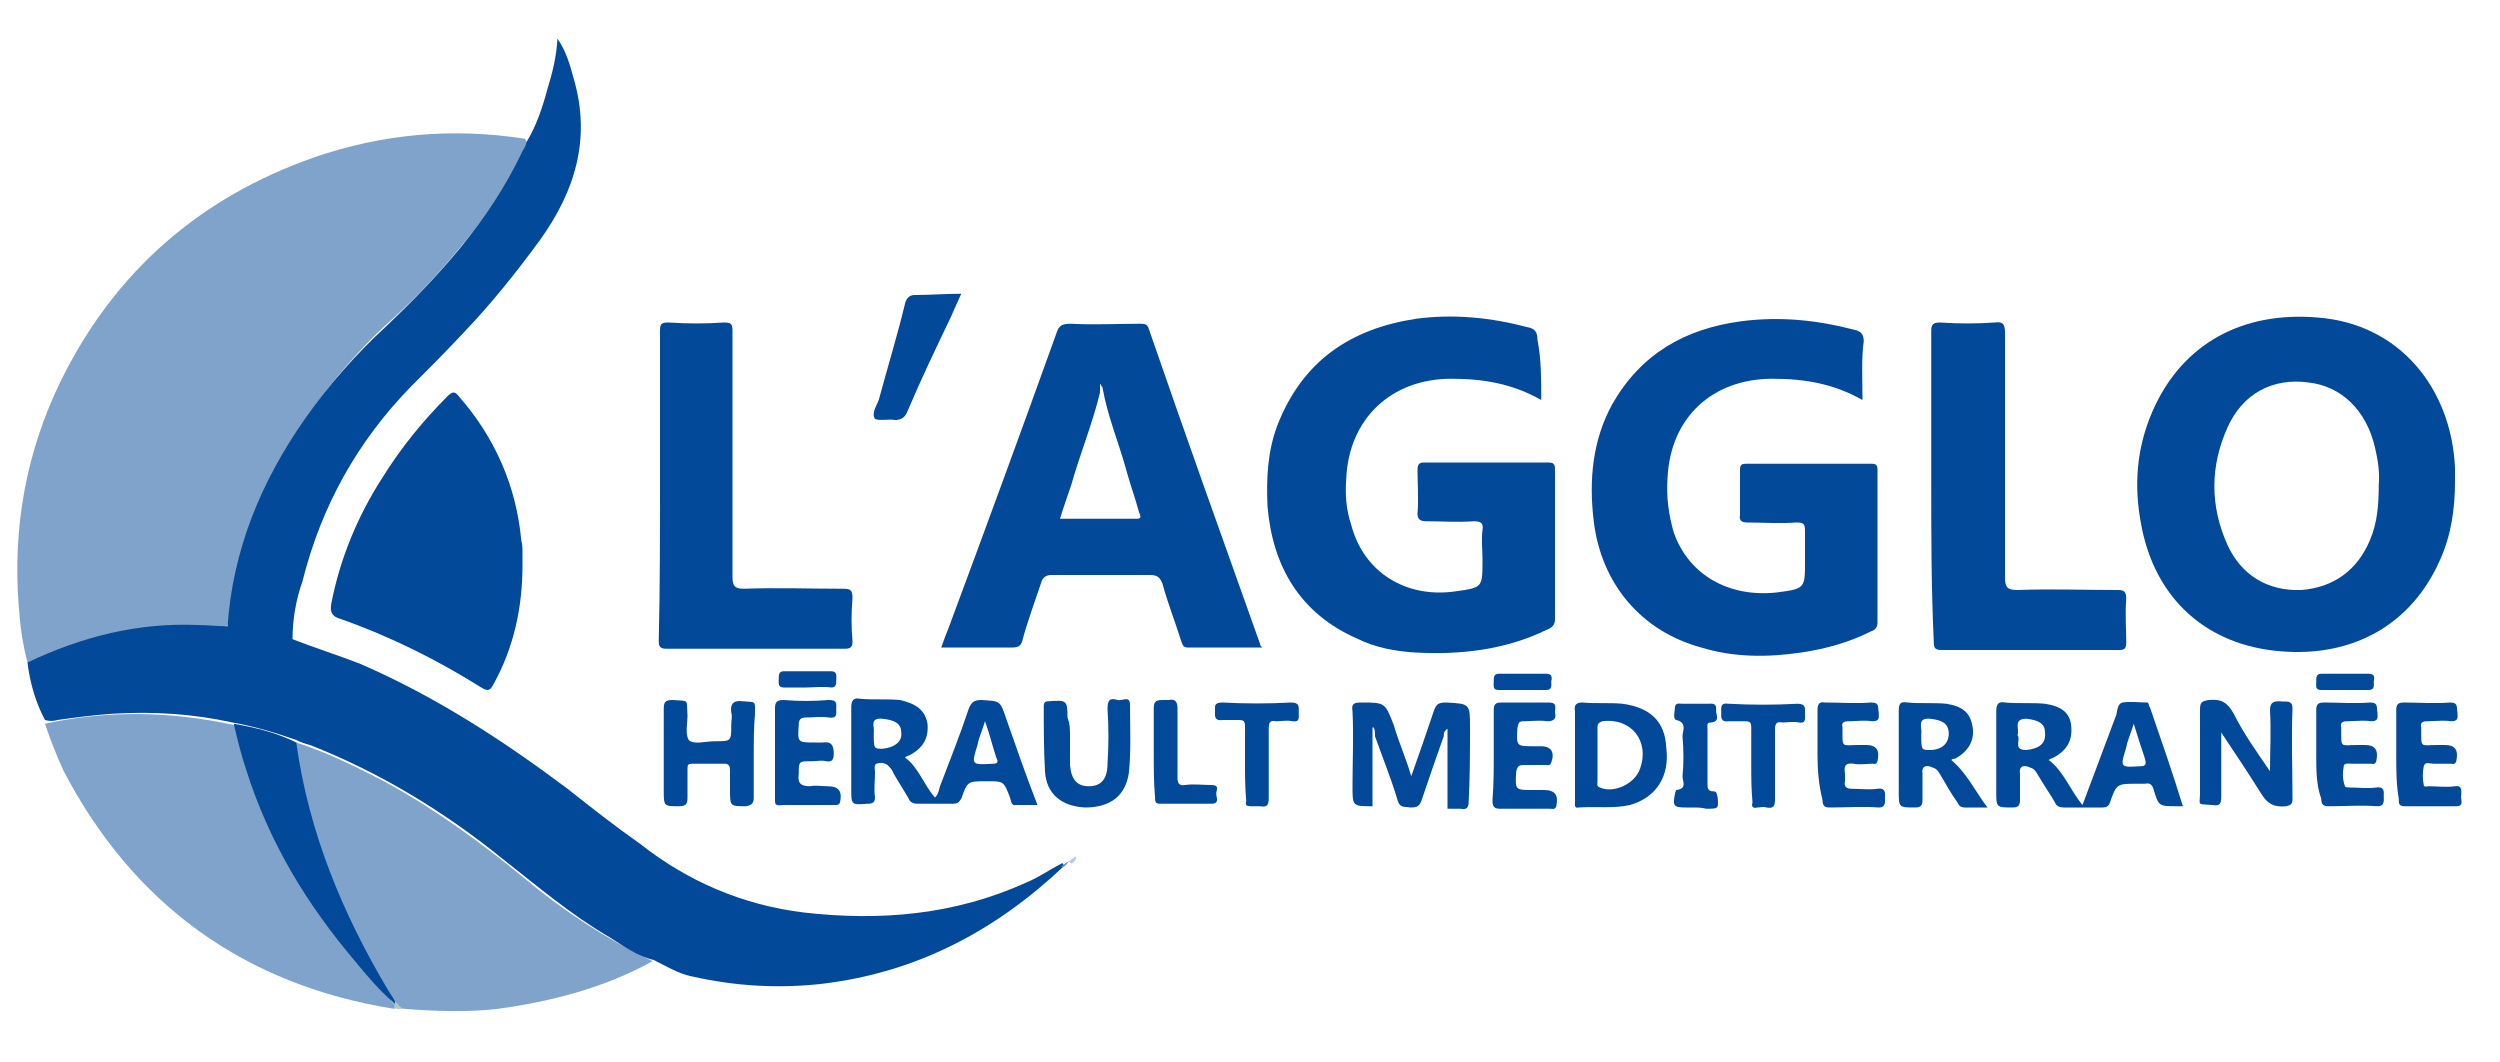 <?xml version="1.0" encoding="utf-8"?>
<!-- Generator: Adobe Illustrator 23.0.2, SVG Export Plug-In . SVG Version: 6.00 Build 0)  -->
<svg version="1.1" id="Calque_1" xmlns="http://www.w3.org/2000/svg" xmlns:xlink="http://www.w3.org/1999/xlink" x="0px" y="0px"
	 viewBox="0 0 200 85" style="enable-background:new 0 0 200 85;" xml:space="preserve">
<style type="text/css">
	.st0{opacity:0.5;fill:#024999;enable-background:new    ;}
	.st1{fill:#024999;}
	.st2{fill:#B7CBBB;}
	.st3{fill:#B9CAE0;}
	.st4{fill:#688EBF;}

	.vert{fill:#B7C16A;}
	.bleuFonce{fill:#B7BD36;}
	.bleuCiel{fill:#FBB729;}
	.jaune{fill:#004B96;}
</style>
<g>
	<path class="st0" d="M2.2,53c-0.4-1.5-0.6-3-0.7-4.5C1,42.2,2.1,36.1,4.9,30.4C9.2,21.7,16,15.8,25.1,12.6
		c5.5-1.9,11.1-2.4,16.9-1.5c0.3,0.4,0,0.7-0.1,1c-1.4,2.8-3.1,5.4-5.1,7.7c-1.7,2.1-3.5,4-5.5,5.8c-3,2.7-5.5,5.8-7.7,9.2
		c-2.7,4.2-4.5,8.8-5.1,13.8c-0.1,0.5,0.1,1.1-0.4,1.5c-0.4,0.1-0.8,0.1-1.2,0.1c-2.8-0.4-5.6,0.1-8.3,0.7c-1.8,0.4-3.5,1-5.2,1.8
		C3,52.9,2.6,53.2,2.2,53"/>
	<path class="st1" d="M2.2,53c4.4-2.1,8.9-3.2,13.6-3c0.8,0,1.5,0.1,2.4,0.1c1.3-0.2,2.4,0.2,3.6,0.4c0.5,0.1,1.2,0.1,1.5,0.6
		c1.8,0.7,3.7,1.3,5.5,2c6,2.6,11.4,6.1,16.6,10c1.9,1.5,3.8,3,5.8,4.4c3.8,3,8.2,4.9,13.1,5.5c6.1,0.7,12.1,0.2,17.8-2.4
		c1-0.4,1.8-1,2.8-1.5c0.1-0.1,0.2,0,0.2,0.2c-5.5,5.2-11.8,8.5-19.3,9.4c-3.5,0.4-7,0.2-10.5-0.6c-1-0.2-2-0.8-3-1.3
		c-1.3-0.3-2.4-1.1-3.5-1.8c-3.1-1.8-5.8-4.1-8.6-6.3c-4.7-3.8-9.8-6.9-15.4-9.1c-0.4-0.1-0.7-0.2-1.1-0.4c-1.7-0.6-3.4-1.1-5.1-1.4
		c-3.2-0.7-6.3-0.9-9.6-0.7c-1.5,0.1-3,0.3-4.4,0.5c-0.3,0.1-0.7,0.1-1,0C2.9,56.3,2.4,54.7,2.2,53"/>
	<path class="st1" d="M123.3,32c-2.3-1.3-4.6-1.7-7.2-1.7c-4.8,0-8.2,3.2-8.4,8c-0.1,1.3,0,2.5,0.4,3.7c1,3.8,4.4,5.9,8.4,5.3
		c2.1-0.3,2.1-0.3,2.1-2.5c0-0.8-0.1-1.6,0-2.4c0.1-0.6-0.2-0.7-0.7-0.7c-1.3,0.1-2.5,0-3.8,0c-0.4,0-0.7-0.1-0.7-0.6
		c0.1-1.2,0-2.4,0-3.5c0-0.4,0.1-0.6,0.5-0.6c3.3,0,6.6,0,9.9,0c0.5,0,0.6,0.1,0.6,0.6c0,4,0,8,0,11.9c0,0.5-0.2,0.7-0.7,0.9
		c-3.3,1.6-6.9,2-10.5,1.8c-1.6-0.1-3.2-0.4-4.6-1.1c-4.6-2-6.8-5.8-7.2-10.6c-0.1-2.2,0-4.4,0.8-6.5c2-5.1,5.8-7.7,11.1-8.5
		c3-0.4,6-0.1,9,0.7c0.5,0.1,0.7,0.4,0.7,1C123.3,28.7,123.3,30.3,123.3,32"/>
	<path class="st1" d="M149,32c-2.3-1.3-4.6-1.7-7.2-1.7c-4.8,0-8.2,3.1-8.4,8c-0.1,1.5,0.1,2.9,0.5,4.3c1.2,3.4,4.4,5.2,8.2,4.8
		c2.3-0.3,2.3-0.3,2.3-2.5c0-0.8,0-1.5,0-2.4c0-0.6-0.1-0.7-0.7-0.7c-1.3,0.1-2.6,0-3.9,0c-0.4,0-0.7-0.1-0.6-0.6c0-1.2,0-2.4,0-3.6
		c0-0.4,0.1-0.5,0.5-0.5c3.3,0,6.6,0,10,0c0.4,0,0.5,0.1,0.5,0.5c0,4.1,0,8.1,0,12.2c0,0.4-0.2,0.6-0.5,0.7
		c-1.8,0.9-3.6,1.4-5.6,1.7c-2.7,0.4-5.4,0.4-8-0.4c-4.8-1.3-8-5.1-8.6-10.1c-0.4-3.3-0.1-6.5,1.5-9.4c2.3-4,5.8-6,10.3-6.6
		c3.1-0.4,6.1-0.1,9.1,0.7c0.5,0.1,0.7,0.4,0.7,0.9C148.9,28.7,149,30.3,149,32"/>
	<path class="st0" d="M23.7,59.4c2.5,0.8,4.9,2,7.2,3.2c4,2.2,7.7,4.9,11.1,7.7c3.1,2.6,6.5,4.8,10.2,6.6c-3.8,2.1-8,3.2-12.3,3.8
		c-2.5,0.3-5.1,0.2-7.6,0c-0.4-0.1-0.7-0.2-0.9-0.6c-3.7-6-6.4-12.3-7.7-19.3C23.7,60.5,23.4,59.9,23.7,59.4"/>
	<path class="st0" d="M3.6,57.9c5-1.1,10.1-1,15.1,0.1c0.3,0.2,0.3,0.6,0.4,0.9c1.2,5.3,3.5,10,6.6,14.5c1.5,2.1,3.2,4.2,5.1,6
		c0.3,0.3,0.5,0.7,0.8,1c0.1,0.1,0.1,0.3-0.1,0.3c-11.9-1.9-20.8-8.3-26.4-19C4.5,60.4,4,59.1,3.6,57.9"/>
	<path class="st1" d="M23.4,51.2c-1.7-0.5-3.5-0.7-5.2-1c0.4-6.2,2.7-11.7,6.2-16.7c1.9-2.7,4.1-5.2,6.5-7.4
		c4.3-4.1,8.2-8.4,10.8-13.8c0.1-0.3,0.4-0.6,0.4-0.9c0.8-1.3,1.3-2.8,1.7-4.3c0.4-1.3,0.7-2.5,0.8-4c0.7,1,1,2.1,1.3,3.2
		c1.4,4.8,0.1,9-2.7,12.9c-1.9,2.6-3.9,5.1-6.1,7.4c-1.4,1.5-2.8,2.9-4.2,4.3c-4.3,4.4-7.2,9.6-8.7,15.6
		C23.7,47.9,23.4,49.5,23.4,51.2"/>
	<path class="st1" d="M41.8,45.2c0,3.4-0.7,6.6-2.3,9.5c-0.3,0.6-0.5,0.6-1,0.3c-3.5-2.2-7.3-4.1-11.3-5.5c-0.7-0.2-0.8-0.6-0.7-1.2
		c0.7-3.6,2.1-7,4.1-10.1c1.5-2.4,3.2-4.5,5.2-6.5c0.4-0.4,0.6-0.4,0.9,0c2.9,3.3,4.6,7.2,5,11.5c0.1,0.4,0.1,0.7,0.1,1
		C41.8,44.5,41.8,44.9,41.8,45.2"/>
	<path class="st1" d="M154.5,38.8c0-4.1,0-8.2,0-12.3c0-0.5,0.1-0.7,0.7-0.7c1.5,0.1,2.9,0.1,4.4,0c0.7-0.1,0.8,0.2,0.8,0.9
		c0,6.5,0,13,0,19.5c0,0.8,0.2,1,1,1c2.7-0.1,5.3,0,8,0c0.5,0,0.7,0.1,0.7,0.7c-0.1,1.2,0,2.4,0,3.5c0,0.4-0.1,0.6-0.5,0.6
		c-4.8,0-9.6,0-14.3,0c-0.6,0-0.6-0.3-0.6-0.7C154.5,47,154.5,42.9,154.5,38.8"/>
	<path class="st1" d="M52.8,38.7c0-4.1,0-8.1,0-12.2c0-0.6,0.1-0.7,0.7-0.7c1.5,0.1,3,0.1,4.4,0c0.6,0,0.7,0.1,0.7,0.7
		c0,6.6,0,13.1,0,19.6c0,0.7,0.1,1,0.9,1c2.7-0.1,5.3,0,8,0c0.5,0,0.7,0.1,0.7,0.7c-0.1,1.2-0.1,2.4,0,3.5c0,0.4-0.1,0.6-0.6,0.6
		c-4.8,0-9.6,0-14.3,0c-0.6,0-0.6-0.3-0.6-0.7C52.8,47,52.8,42.8,52.8,38.7"/>
	<path class="st1" d="M181.6,61.7c0-1.6,0.1-3.2,0-4.9c0-0.7,0.4-0.7,0.8-0.7c0.4,0.1,1-0.2,1,0.6c-0.1,2.4,0,4.8,0,7.2
		c0,0.4-0.1,0.5-0.5,0.6c-1,0.1-1.5-0.2-2-1c-1-1.6-2-3.1-3.2-4.9c0,1.8,0,3.5,0,5.1c0,0.6-0.1,0.8-0.7,0.7c-1.3-0.1-1,0.1-1-1
		c0-2.2,0-4.4,0-6.6c0-0.6,0.1-0.7,0.7-0.8c1-0.1,1.5,0.2,2,1.1C179.5,58.7,180.5,60.1,181.6,61.7C181.5,61.7,181.5,61.7,181.6,61.7
		"/>
	<path class="st1" d="M60.3,60.3c0,1.2,0,2.4,0,3.5c0,0.4-0.1,0.6-0.6,0.7c-1.3,0-1.3,0-1.3-1.3c0-0.5,0-1,0-1.6
		c0-0.3-0.1-0.5-0.4-0.5c-0.9,0-1.7,0-2.6,0c-0.4,0-0.4,0.1-0.4,0.5c0,0.7,0,1.5,0,2.2c0,0.5-0.1,0.7-0.7,0.7c-1.2,0-1.2,0-1.2-1.3
		c0-2.1,0-4.4,0-6.5c0-0.5,0.1-0.7,0.7-0.7c1.4,0.1,1.1-0.1,1.2,1.2c0,0.7-0.2,1.5,0.1,2c0.4,0.4,1.3,0.1,2.1,0.1
		c1.3,0,1.3,0,1.3-1.3c0-0.4,0.1-0.7,0-1c-0.1-0.7,0.2-1,0.9-0.9c1.1,0.1,1-0.1,1,1C60.3,58.2,60.3,59.3,60.3,60.3"/>
	<path class="st1" d="M76.9,23.5c-0.3,0.7-0.6,1.3-0.8,1.8c-1.2,2.5-2.4,5-3.5,7.6c-0.2,0.5-0.5,0.7-1,0.7c-0.5-0.1-1.3,0.1-1.6-0.1
		c-0.3-0.4,0.1-1,0.3-1.5c0.7-2.6,1.5-5.2,2.1-7.7c0.1-0.4,0.3-0.7,0.8-0.7C74.4,23.6,75.6,23.5,76.9,23.5"/>
	<path class="st1" d="M85.6,58.9c0,0.7,0,1.5,0,2.3c0.1,1.2,0.6,1.7,1.5,1.7c1,0,1.5-0.6,1.5-1.8c0.1-1.5,0.1-2.9,0-4.4
		c0-0.7,0.2-0.9,0.8-0.7c0.4,0.1,1-0.4,1,0.4c0,1.8,0.1,3.7-0.1,5.5c-0.3,1.8-1.5,2.7-3.5,2.7c-1.9-0.1-3.1-1.1-3.2-2.9
		c-0.1-1.7-0.1-3.5-0.1-5.2c0-0.3,0.1-0.4,0.4-0.4c1.4-0.1,1.5-0.1,1.5,1.3C85.6,57.9,85.6,58.4,85.6,58.9L85.6,58.9"/>
	<path class="st1" d="M145.4,60.4c0-1.2,0-2.4,0-3.6c0-0.4,0.1-0.7,0.6-0.6c1.3,0,2.4,0.1,3.7,0c0.7,0,0.5,0.4,0.6,0.8
		c0,0.4,0.1,0.7-0.5,0.7c-0.7-0.1-1.3,0-1.9,0c-0.4,0-0.6,0.1-0.5,0.5v0.1c0,1.6-0.1,1.3,1.3,1.3c0.2,0,0.4,0,0.6,0
		c0.8,0,1.1,0.4,0.9,1.3c-0.1,0.3-0.3,0.2-0.4,0.2c-0.5,0-1,0.1-1.5,0c-0.7-0.1-0.8,0.2-0.7,0.8c0,0.2,0,0.4,0,0.6
		c-0.1,0.4,0.1,0.6,0.5,0.6c0.7,0,1.4,0.1,2.1,0c0.7-0.1,0.6,0.4,0.6,0.7s0.1,0.8-0.5,0.8c-1.3-0.1-2.6,0-3.9,0
		c-0.4,0-0.6-0.1-0.6-0.6C145.5,62.8,145.4,61.6,145.4,60.4"/>
	<path class="st1" d="M119.5,60.4c0-1.2,0-2.4,0-3.6c0-0.4,0.1-0.6,0.6-0.6c1.3,0,2.5,0,3.8,0c0.7,0,0.5,0.4,0.5,0.8
		c0.1,0.4,0,0.7-0.6,0.7c-0.7-0.1-1.3,0-1.9,0c-0.4,0-0.4,0.1-0.5,0.5c-0.1,1.5-0.1,1.5,1.3,1.5c0.2,0,0.4,0,0.6,0
		c0.8,0,1.1,0.5,0.8,1.3c-0.1,0.3-0.3,0.2-0.5,0.2c-0.6,0-1.1,0-1.7,0c-0.4,0-0.5,0.1-0.6,0.5c-0.1,1.5-0.1,1.5,1.3,1.5
		c0.3,0,0.6,0,0.9,0c0.9,0,1.2,0.4,1,1.3c-0.1,0.3-0.3,0.2-0.5,0.2c-1.3,0-2.7,0-4,0c-0.5,0-0.6-0.2-0.6-0.7
		C119.5,62.7,119.5,61.6,119.5,60.4"/>
	<path class="st1" d="M185.3,60.4c0-1.2,0-2.4,0-3.6c0-0.4,0.1-0.6,0.6-0.6c1.3,0,2.4,0.1,3.7,0c0.7,0,0.5,0.4,0.6,0.8
		c0,0.4,0.1,0.7-0.5,0.7c-0.7-0.1-1.3,0-1.9,0c-0.4,0-0.6,0.1-0.5,0.5v0.1c0,1.6-0.1,1.3,1.3,1.3c0.2,0,0.4,0,0.6,0
		c0.8,0,1.1,0.4,0.9,1.3c-0.1,0.3-0.3,0.2-0.4,0.2c-0.5,0-1,0-1.5,0c-0.2,0-0.7-0.1-0.7,0.2c-0.1,0.5-0.1,1.1,0.1,1.6
		c0,0.1,0.3,0.1,0.4,0.1c0.7,0,1.4,0.1,2.1,0c0.7-0.1,0.6,0.4,0.6,0.7s0.1,0.8-0.5,0.8c-1.3-0.1-2.6,0-3.9,0c-0.4,0-0.6-0.1-0.6-0.6
		C185.3,62.8,185.3,61.6,185.3,60.4"/>
	<path class="st1" d="M191.7,60.3c0-1.2,0-2.4,0-3.5c0-0.4,0.1-0.6,0.6-0.6c1.3,0,2.4,0.1,3.7,0c0.7,0,0.5,0.4,0.6,0.8
		c0,0.4,0.1,0.7-0.5,0.7c-0.7-0.1-1.3,0-1.9,0c-0.4,0-0.6,0.1-0.5,0.5v0.1c0,1.6-0.1,1.3,1.3,1.3c0.2,0,0.4,0,0.6,0
		c0.8,0,1.1,0.4,0.9,1.3c-0.1,0.3-0.3,0.2-0.4,0.2c-0.4,0-0.9,0-1.4,0c-0.3,0-0.7-0.2-0.8,0.2c-0.1,0.5-0.1,1,0,1.5
		c0,0.2,0.3,0.1,0.4,0.1c0.7,0,1.4,0.1,2.1,0c0.6-0.1,0.5,0.4,0.5,0.7c-0.1,0.3,0.3,0.9-0.4,0.9c-1.3,0-2.7,0-4.1,0
		c-0.5,0-0.5-0.2-0.5-0.6C191.7,62.7,191.7,61.6,191.7,60.3"/>
	<path class="st1" d="M62,60.2c0-1.2,0-2.4,0-3.5c0-0.5,0.1-0.7,0.7-0.7c1.2,0.1,2.4,0.1,3.6,0c0.7,0,0.6,0.3,0.6,0.7
		s0.1,0.8-0.6,0.7c-0.6-0.1-1.3,0-1.8,0c-0.4,0-0.6,0.1-0.6,0.6c-0.1,1.4-0.1,1.4,1.3,1.4c0.2,0,0.4,0,0.6,0
		c0.7-0.1,0.9,0.2,0.9,0.9c0,0.4-0.1,0.7-0.6,0.6c-0.4-0.1-0.7,0-1.2,0c-1,0-1,0-1,1c-0.1,0.7,0.1,1,0.9,1c0.4-0.1,0.9,0,1.4,0
		c0.9,0,1.2,0.4,1,1.3c-0.1,0.2-0.2,0.2-0.4,0.2c-1.4,0-2.8,0-4.2,0C62,64.5,62,64.3,62,64C62,62.7,62,61.5,62,60.2"/>
	<path class="st1" d="M140.1,61.1c0-1,0-1.9,0-2.9c0-0.4-0.1-0.5-0.5-0.5s-0.9,0-1.3,0c-0.7,0.1-0.6-0.4-0.6-0.7
		c0-0.4-0.1-0.8,0.6-0.7c1.8,0.1,3.7,0.1,5.5,0c0.7,0,0.6,0.4,0.6,0.8c0,0.4,0.1,0.8-0.5,0.7c-0.4-0.1-0.9,0-1.3,0
		c-0.5-0.1-0.6,0.1-0.6,0.6c0,1.8,0,3.7,0,5.5c0,0.6-0.1,0.8-0.7,0.7c-0.2-0.1-0.4,0-0.7,0c-0.4,0.1-0.5-0.1-0.4-0.4
		C140.1,63.1,140.1,62.2,140.1,61.1"/>
	<path class="st1" d="M99.6,61c0-1,0-1.9,0-2.9c0-0.4-0.1-0.5-0.5-0.5s-0.9,0-1.3,0c-0.7,0.1-0.6-0.4-0.6-0.7c0-0.4-0.1-0.7,0.6-0.7
		c1.8,0.1,3.7,0.1,5.5,0c0.7,0,0.6,0.4,0.6,0.8c0,0.4,0.1,0.8-0.5,0.7c-0.4-0.1-0.9,0-1.3,0c-0.5-0.1-0.6,0.1-0.6,0.6
		c0,1.8,0,3.7,0,5.5c0,0.6-0.1,0.8-0.7,0.7c-0.2,0-0.4,0-0.7,0c-0.4,0-0.5-0.1-0.4-0.4C99.6,63,99.6,62,99.6,61"/>
	<path class="st1" d="M92.3,60.2c0-1.2,0-2.4,0-3.5c0-0.5,0.1-0.7,0.7-0.7c0.1,0,0.4,0,0.5,0c0.5-0.1,0.7,0.1,0.7,0.7
		c0,1.8,0,3.7,0,5.5c0,0.4,0.1,0.7,0.6,0.6c0.7-0.1,1.4,0,2.1,0s0.4,0.4,0.4,0.7s0.3,0.8-0.4,0.8c-1.4,0-2.7,0-4.1,0
		c-0.4,0-0.4-0.2-0.4-0.6C92.3,62.7,92.3,61.4,92.3,60.2"/>
	<path class="st1" d="M135.6,64.6c-0.2,0-0.5,0-0.7,0c-1,0-1.1-0.1-0.9-1.1c0-0.1,0.1-0.3,0.1-0.3c0.9-0.1,0.5-0.7,0.5-1.1
		c0.1-1,0.1-2.1,0-3.2c0-0.4,0.4-1.1-0.5-1.3c-0.3-0.1-0.1-0.7-0.1-1.1c0.1-0.3,0.4-0.2,0.6-0.2c0.7,0,1.3,0,2,0
		c0.3,0,0.7-0.1,0.7,0.4c-0.1,0.4,0.4,1-0.4,1.1c-0.4,0-0.3,0.2-0.3,0.5c0,1.5,0,3,0,4.5c0,0.3,0.1,0.5,0.4,0.5
		c0.4,0,0.3,0.2,0.4,0.4c0.1,1,0.1,1-0.9,1C136.1,64.6,135.8,64.6,135.6,64.6"/>
	<path class="st1" d="M187.6,53.9c0.7,0,1.3,0,1.9,0c0.4,0,0.5,0.2,0.4,0.6c0,0.3,0.1,0.7-0.4,0.7c-1.3,0-2.5,0-3.8,0
		c-0.5,0-0.4-0.3-0.4-0.7c0-0.3,0-0.6,0.4-0.6C186.4,53.9,187,53.9,187.6,53.9"/>
	<path class="st1" d="M121.8,53.9c0.7,0,1.3,0,1.9,0c0.4,0,0.5,0.2,0.4,0.6c0,0.3,0.1,0.7-0.4,0.7c-1.3,0-2.5,0-3.8,0
		c-0.5,0-0.4-0.3-0.4-0.7c0-0.3,0-0.6,0.4-0.6C120.6,53.9,121.2,53.9,121.8,53.9"/>
	<path class="st1" d="M64.5,55c-0.6,0-1.3,0-1.8,0s-0.4-0.4-0.4-0.7s0-0.6,0.4-0.6c1.3,0,2.5,0,3.8,0c0.5,0,0.4,0.4,0.4,0.7
		s0,0.6-0.4,0.6C65.8,54.9,65.1,55,64.5,55"/>
	<path class="st1" d="M117.6,58.2c0-1.9,0-1.9-1.9-2c-0.6,0-0.8,0.1-1,0.7c-0.6,1.8-1.2,3.5-1.8,5.2c-0.4-1.4-1-2.7-1.4-4.1
		c-0.7-1.8-0.7-1.8-2.6-1.8c-0.6,0-0.8,0.1-0.7,0.7c0.1,2,0,4,0,6c0,1.6,0,1.6,1.6,1.6c0-2.1,0-4.2,0-6.3c0.1,0,0.1,0,0.1,0
		c0.1,0.2,0.1,0.4,0.1,0.7l0,0c0.6,1.7,1.3,3.4,1.8,5.1c0.2,0.7,0.6,0.5,1,0.6c0.4,0,0.7,0,0.9-0.5c0.6-1.8,1.2-3.5,1.8-5.2
		c0-0.2,0-0.4,0.3-0.6c0,2.2,0,4.3,0,6.4c0.4,0,0.7,0,1,0c0.6,0.1,0.7-0.1,0.7-0.7C117.6,62,117.6,60.1,117.6,58.2z"/>
	<path class="st2" d="M31.5,80.6c0.1-0.1,0.1-0.2,0.1-0.3c-0.1-0.1-0.1-0.1,0-0.2c0.2,0.2,0.4,0.5,0.7,0.6
		C32.1,80.7,31.8,80.8,31.5,80.6"/>
	<path class="st3" d="M85.5,68.9c0.2-0.1,0.4-0.3,0.6-0.4c0,0.3-0.2,0.5-0.4,0.6C85.5,68.9,85.5,68.9,85.5,68.9"/>
	<path class="st4" d="M85.5,68.9C85.6,69,85.6,69,85.5,68.9c-0.1,0.2-0.3,0.4-0.5,0.5c-0.1-0.1-0.1-0.1-0.1-0.1
		C85.1,69.2,85.3,69,85.5,68.9"/>
	<path class="st1" d="M31.6,80.1c0,0.1,0,0.1,0,0.2c-1.2-1-2.2-2.2-3.2-3.4c-3.9-4.6-6.9-9.6-8.7-15.3c-0.4-1.2-0.7-2.4-1-3.7
		c1.7,0.3,3.4,0.7,5,1.5c1,7.2,3.7,13.7,7.4,19.9C31.3,79.6,31.5,79.9,31.6,80.1"/>
	<path class="st1" d="M196.4,37.4c-0.3-6.3-4.4-11.5-11-12c-5.9-0.5-10.8,2-13.2,7.5c-1.3,3-1.5,6-0.9,9.1
		c1.1,5.9,5.2,9.6,11.1,10.1c5.8,0.5,10.5-2.1,12.8-7.3c0.9-2,1.2-4.1,1.2-6.3C196.4,38.3,196.4,37.8,196.4,37.4z M190.3,38.8
		c0,1.5-0.1,3-0.7,4.4c-1,2.4-2.9,3.8-5.5,4c-2.7,0.1-4.8-1.2-5.9-3.6c-1.4-3.1-1.4-6.3,0-9.4c1.2-2.7,3.6-4,6.5-3.6
		c2.6,0.3,4.6,2.2,5.3,5.2C190.2,36.7,190.4,37.7,190.3,38.8z"/>
	<path class="st1" d="M100.8,51.5c-3-8.4-6-16.8-8.9-25.2c-0.1-0.4-0.4-0.4-0.7-0.4c-1.8,0-3.7,0.1-5.5,0c-0.7,0-1,0.1-1.2,0.8
		c-2.8,7.8-5.7,15.7-8.6,23.5c-0.2,0.5-0.4,1-0.6,1.6c2,0,3.8,0,5.7,0c0.4,0,0.7-0.1,0.8-0.6c0.4-1.5,1-3.1,1.5-4.6
		c0.1-0.4,0.4-0.6,0.8-0.6c2.7,0,5.3,0,7.9,0c0.6,0,0.8,0.2,1,0.7c0.4,1.5,1,3,1.5,4.6c0.1,0.2,0.1,0.5,0.5,0.5c2,0,4,0,6,0
		C100.8,51.7,100.8,51.5,100.8,51.5z M90.9,41.5c-2,0-4,0-6.1,0c0.3-1,0.6-1.8,0.9-2.7c0.7-2.5,1.7-4.9,2.3-7.4c0-0.3,0-0.4,0-0.7
		c0.3-0.1,0.1,0.2,0.2,0.3c0.4,2.3,1.3,4.4,1.9,6.6c0.3,1.1,0.7,2.2,1,3.3C91.3,41.4,91.3,41.5,90.9,41.5z"/>
	<path class="st1" d="M88.2,31c-0.1-0.1-0.1-0.2-0.2-0.3c0-0.1-0.1-0.3,0.1-0.2C88.3,30.6,88.2,30.8,88.2,31"/>
	<path class="st1" d="M172,56.6c-0.1-0.1-0.1-0.4-0.2-0.4c-0.7,0-1.3-0.1-2,0c-0.4,0.1-0.4,0.6-0.5,1c-0.9,2.4-1.8,4.8-2.7,7.2
		c-1-1.2-1.5-2.7-2.7-3.6c0.1-0.1,0.2-0.1,0.4-0.2c1.1-0.6,1.5-1.4,1.4-2.5s-0.8-1.6-2.1-1.8c-1-0.1-2.1,0-3.2-0.1
		c-0.5-0.1-0.7,0.1-0.7,0.7c0,2.1,0,4.3,0,6.4c0,1.3,0,1.3,1.3,1.3c0.4,0,0.6-0.1,0.6-0.6c0-0.7,0-1.4,0-2.1
		c-0.1-0.7,0.4-0.7,0.8-0.5c0.4,0.1,0.5,0.4,0.7,0.7c0.4,0.7,0.9,1.4,1.3,2.1c0.1,0.3,0.4,0.4,0.7,0.4c1,0,2.1,0,3.1,0
		c0.3,0,0.5-0.1,0.6-0.4c0.5-1.5,0.6-1.5,2.1-1.5c0.2,0,0.5,0,0.7,0c0.4-0.1,0.6,0.1,0.7,0.5c0.4,1.3,0.4,1.3,1.9,1.3
		c0.1,0,0.3,0,0.4,0c0-0.1,0.1-0.1,0-0.1C173.8,61.8,172.9,59.2,172,56.6z M162.1,60c-1.1,0-0.4-0.8-0.7-1.2
		c0.2-0.4-0.4-1.3,0.7-1.3c1,0.1,1.5,0.4,1.5,1.1C163.7,59.5,163.1,59.9,162.1,60z M171.2,61.3c-1.6,0.1-1.6,0.1-1.1-1.5
		c0.1-0.6,0.4-1.2,0.6-1.9c0.3,1,0.6,1.9,0.9,2.8C171.7,61.1,171.7,61.3,171.2,61.3z"/>
	<path class="st1" d="M80.5,57.5C80,56,80,56.1,78.5,56c-0.6,0-0.8,0.2-1,0.7c-0.7,2.1-1.5,4.1-2.3,6.2c-0.1,0.3-0.1,0.6-0.4,0.9
		c-0.9-1-1.3-2.4-2.4-3.2c0.1-0.1,0.2-0.1,0.4-0.2c1.1-0.6,1.5-1.4,1.4-2.5C74,56.8,73.3,56.3,72,56c-1-0.1-2.1,0-3.2-0.1
		c-0.5-0.1-0.7,0.1-0.7,0.7c0,2.1,0,4.4,0,6.5c0,1.3,0,1.3,1.3,1.2c0.4,0,0.6-0.1,0.6-0.5c-0.1-0.7,0-1.3,0-2c0-0.2-0.1-0.6,0.1-0.7
		c0.3-0.1,0.6-0.1,0.9,0.1c0.2,0.2,0.4,0.4,0.5,0.7c0.4,0.7,0.8,1.3,1.2,2c0.1,0.3,0.4,0.4,0.7,0.4c1,0,1.9,0,2.8,0
		c0.4,0,0.5-0.1,0.7-0.4c0.5-1.4,0.5-1.4,2-1.4H79c1.3,0,1.3,0,1.8,1.3c0.1,0.3,0.1,0.7,0.5,0.6c0.5,0,1.1,0,1.7,0
		C82.1,62.1,81.3,59.8,80.5,57.5z M70.6,59.9c-0.7,0-0.7,0-0.7-1.3c0.1-0.4-0.4-1.2,0.7-1.1c1,0.1,1.5,0.4,1.5,1.1
		C72.2,59.3,71.6,59.8,70.6,59.9z M79.4,61.1c-1.7,0.1-1.7,0.1-1.2-1.5c0.1-0.6,0.4-1.2,0.6-1.9c0.4,1.1,0.6,2,0.9,2.9
		C79.9,61,79.8,61.1,79.4,61.1z"/>
	<path class="st1" d="M133.3,59.8c-0.1-2.1-1.3-3.2-3.5-3.5c-1.1-0.1-2.2,0-3.2-0.1c-0.5,0-0.7,0.2-0.6,0.7c0,1.2,0,2.4,0,3.5
		c0,1.3,0,2.4,0,3.7c0,0.2-0.1,0.6,0.3,0.5c1.4-0.1,2.8,0.1,4.1-0.2C132.5,63.8,133.6,62.1,133.3,59.8z M131.2,61.5
		c-0.4,1.2-2.1,2-3.2,1.5c-0.3-0.1-0.2-0.3-0.2-0.5c0-0.7,0-1.5,0-2.2s0-1.4,0-2.1c0-0.3,0.1-0.4,0.4-0.5
		C130.5,57.4,132,59.3,131.2,61.5z"/>
	<path class="st1" d="M156.1,60.8c0.1-0.1,0.2-0.1,0.3-0.1c1.1-0.6,1.6-1.5,1.4-2.6c-0.2-1.1-0.8-1.6-2.1-1.8c-1-0.1-2.1,0-3.1-0.1
		c-0.6-0.1-0.7,0.1-0.7,0.7c0,2.1,0,4.3,0,6.4c0,1.3,0,1.3,1.3,1.3c0.4,0,0.6-0.1,0.6-0.6c0-0.7,0-1.4,0-2.1
		c-0.1-0.7,0.4-0.7,0.8-0.5c0.4,0.1,0.5,0.4,0.7,0.7c0.4,0.7,0.8,1.4,1.3,2.1c0.1,0.2,0.2,0.4,0.6,0.4c0.6,0,1.1,0,1.8,0
		C158,63.3,157.4,61.9,156.1,60.8z M154.4,60c-0.7,0-0.7,0-0.7-1.3c0.1-0.4-0.4-1.3,0.7-1.2c1,0.1,1.5,0.4,1.5,1.2
		S155.3,60,154.4,60z"/>
</g>
</svg>

